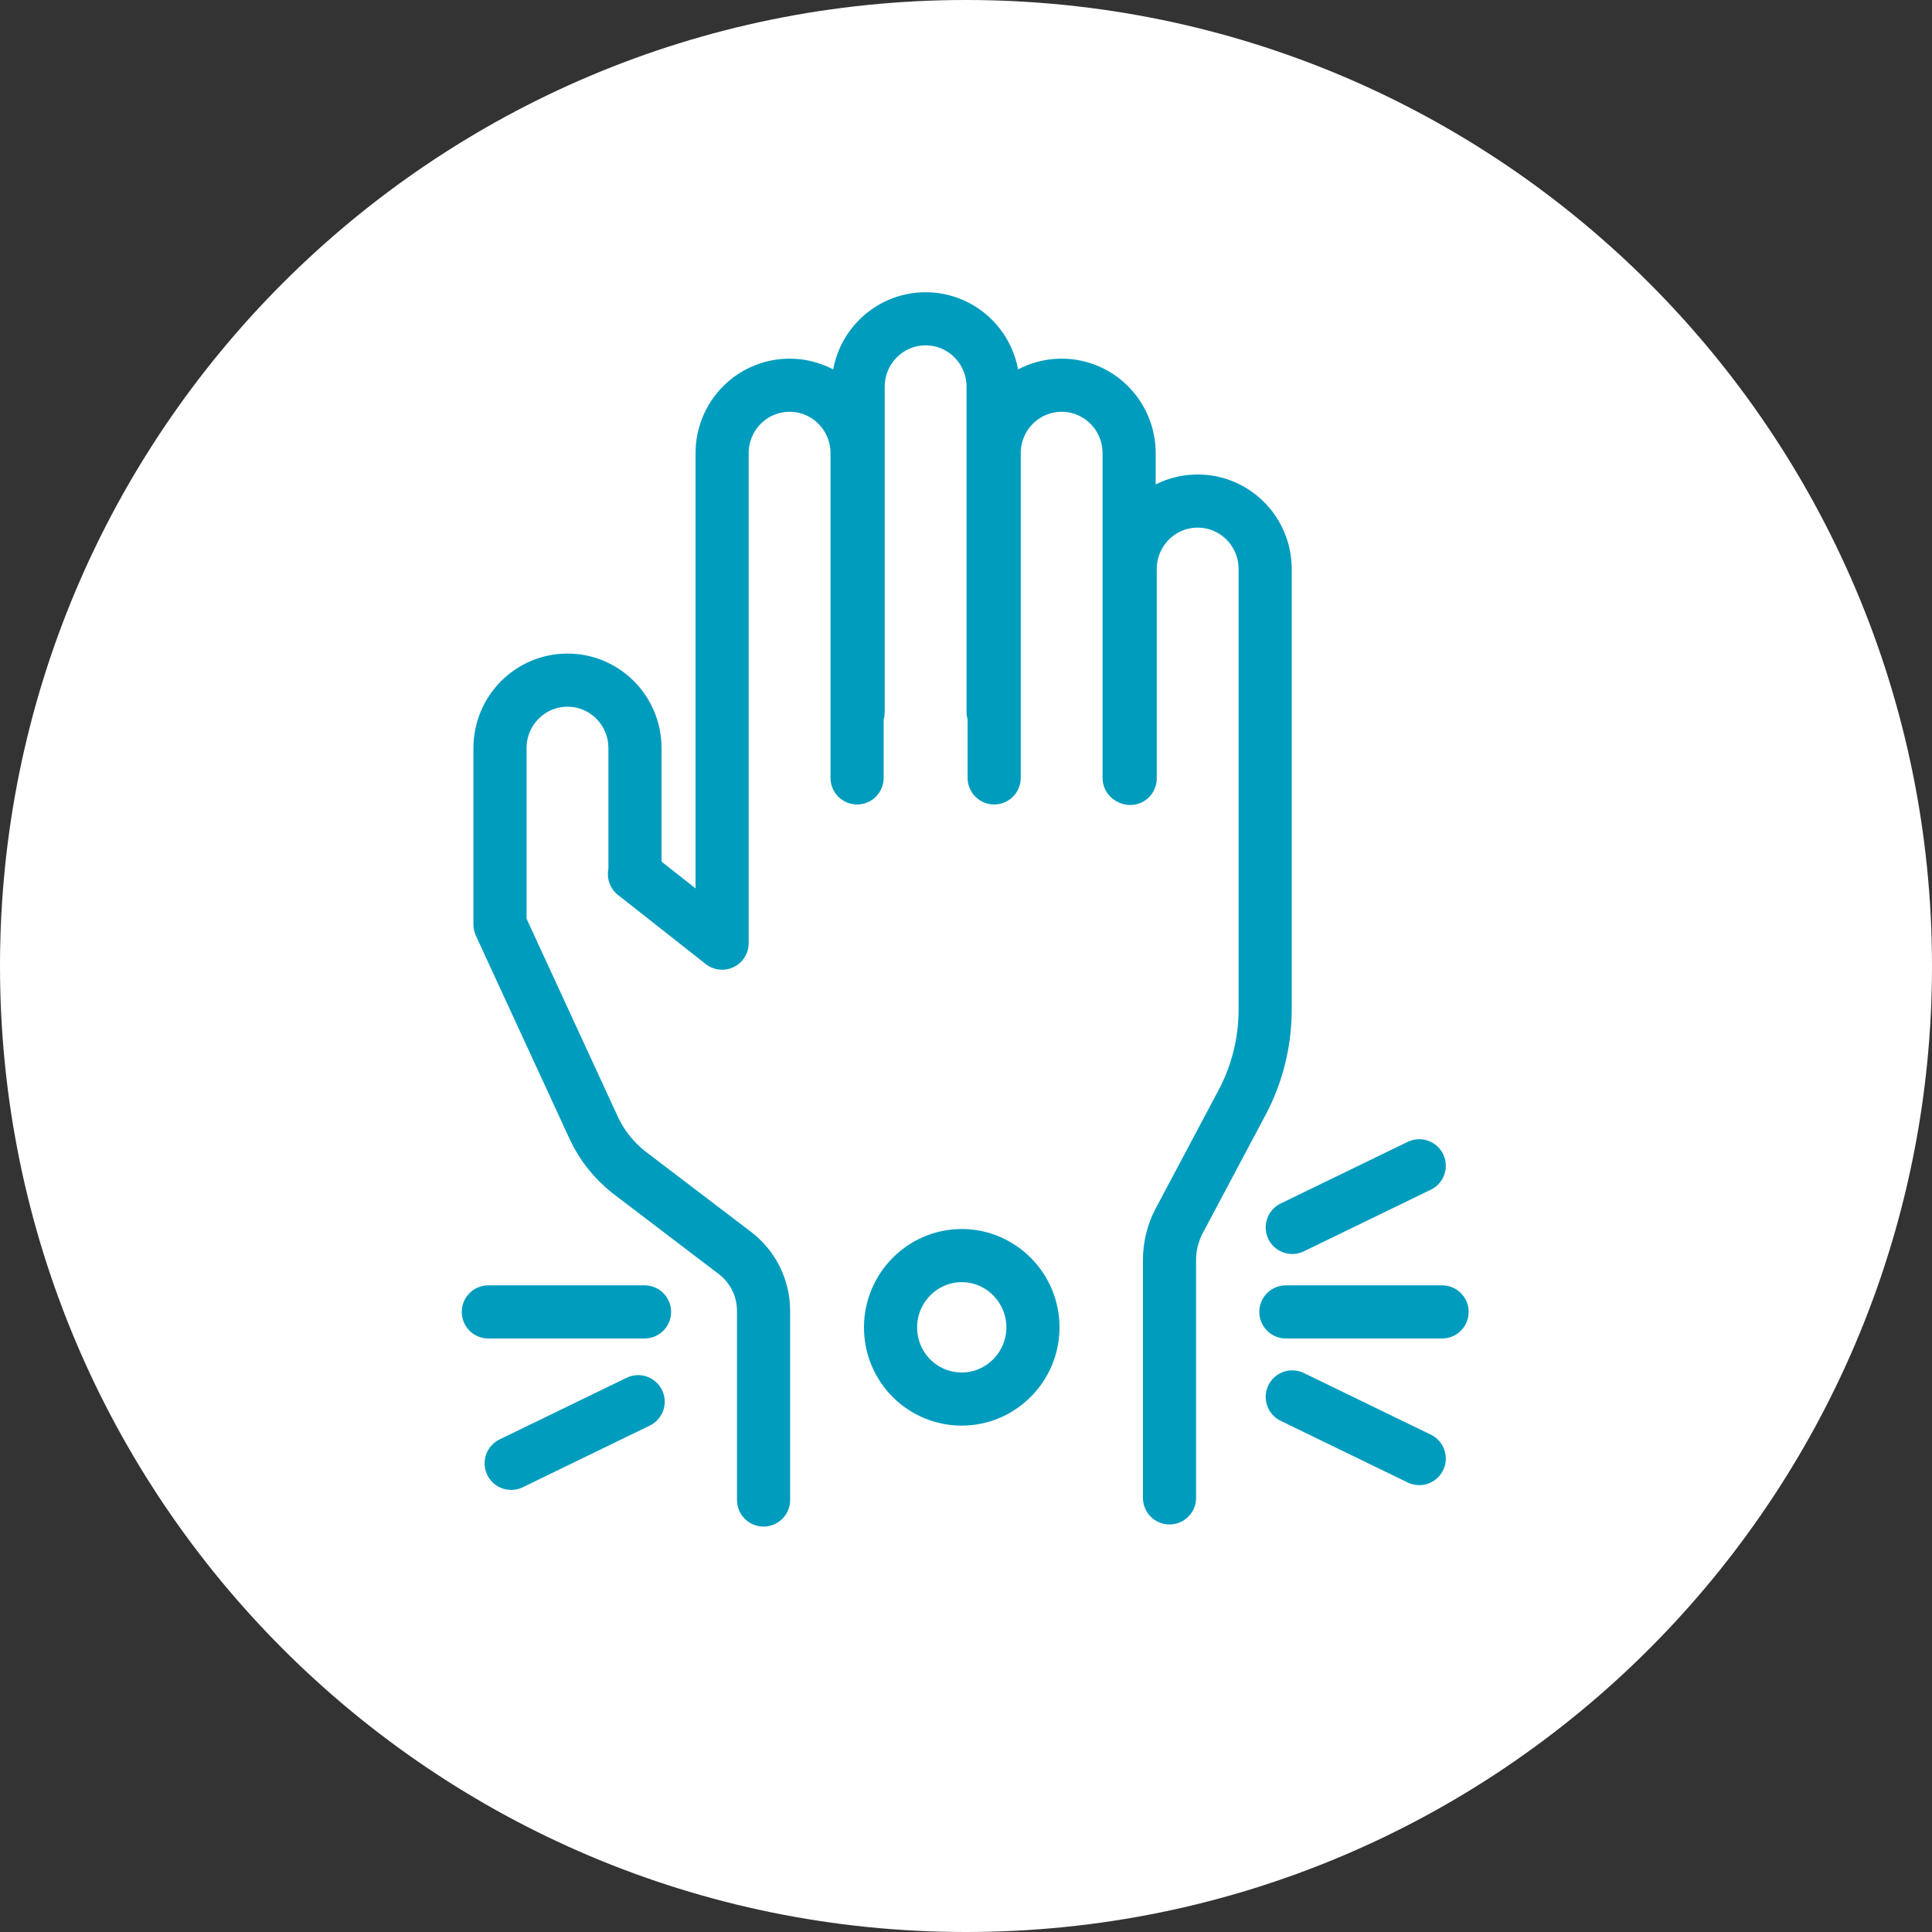 <?xml version="1.0" encoding="UTF-8"?>
<svg width="70px" height="70px" xmlns="http://www.w3.org/2000/svg" xmlns:xlink="http://www.w3.org/1999/xlink" id="Layer_1" viewBox="0 0 36.36 36.36">
  <rect x="0" y="0" width="36.36" height="36.36" fill="#333333" stroke="none"/>
  <defs>
    <style>.cls-1{stroke:#009cbe;stroke-linecap:round;stroke-linejoin:round;}.cls-1,.cls-2{fill:none;}.cls-3{clip-path:url(#clippath);}.cls-2,.cls-4{stroke-width:0px;}.cls-4{fill:#fff;}</style>
    <clipPath id="clippath">
      <rect class="cls-2" width="36.36" height="36.36"></rect>
    </clipPath>
  </defs>
  <g class="cls-3">
    <path class="cls-4" d="m18.18,36.36c10.04,0,18.18-8.14,18.18-18.18S28.22,0,18.18,0,0,8.14,0,18.18s8.14,18.18,18.18,18.18"></path>
    <path class="cls-1" d="m16.76,24.98c0,.75.6,1.35,1.34,1.35s1.34-.61,1.34-1.35-.6-1.35-1.34-1.35-1.34.61-1.34,1.35Zm-4.81-8.52v-2.38c0-.71-.57-1.28-1.27-1.28s-1.27.57-1.27,1.28v3.32l1.77,3.84c.15.32.37.59.64.81l2.01,1.53c.34.26.54.66.54,1.09v3.56m6.9-13.58v-3.94c0-.71.57-1.28,1.27-1.28s1.27.57,1.27,1.28v8.29c0,.61-.15,1.22-.44,1.76l-1.18,2.22c-.12.23-.18.48-.18.73v4.48m-5.86-14.79v-6.12c0-.71.57-1.28,1.27-1.28s1.27.57,1.27,1.28v6.12m.02,1.24v-6.11c0-.71.57-1.28,1.27-1.28s1.27.57,1.27,1.28v6.11m-5.12,0v-6.11c0-.71-.57-1.28-1.27-1.28s-1.27.57-1.27,1.28v9.22l-1.65-1.3m.07,9.93l-2.39,1.16m-.43-2.85h2.94m15.01,0h-2.94m.12,1.6l2.39,1.16m0-5.51l-2.39,1.16"></path>
  </g>
</svg>
